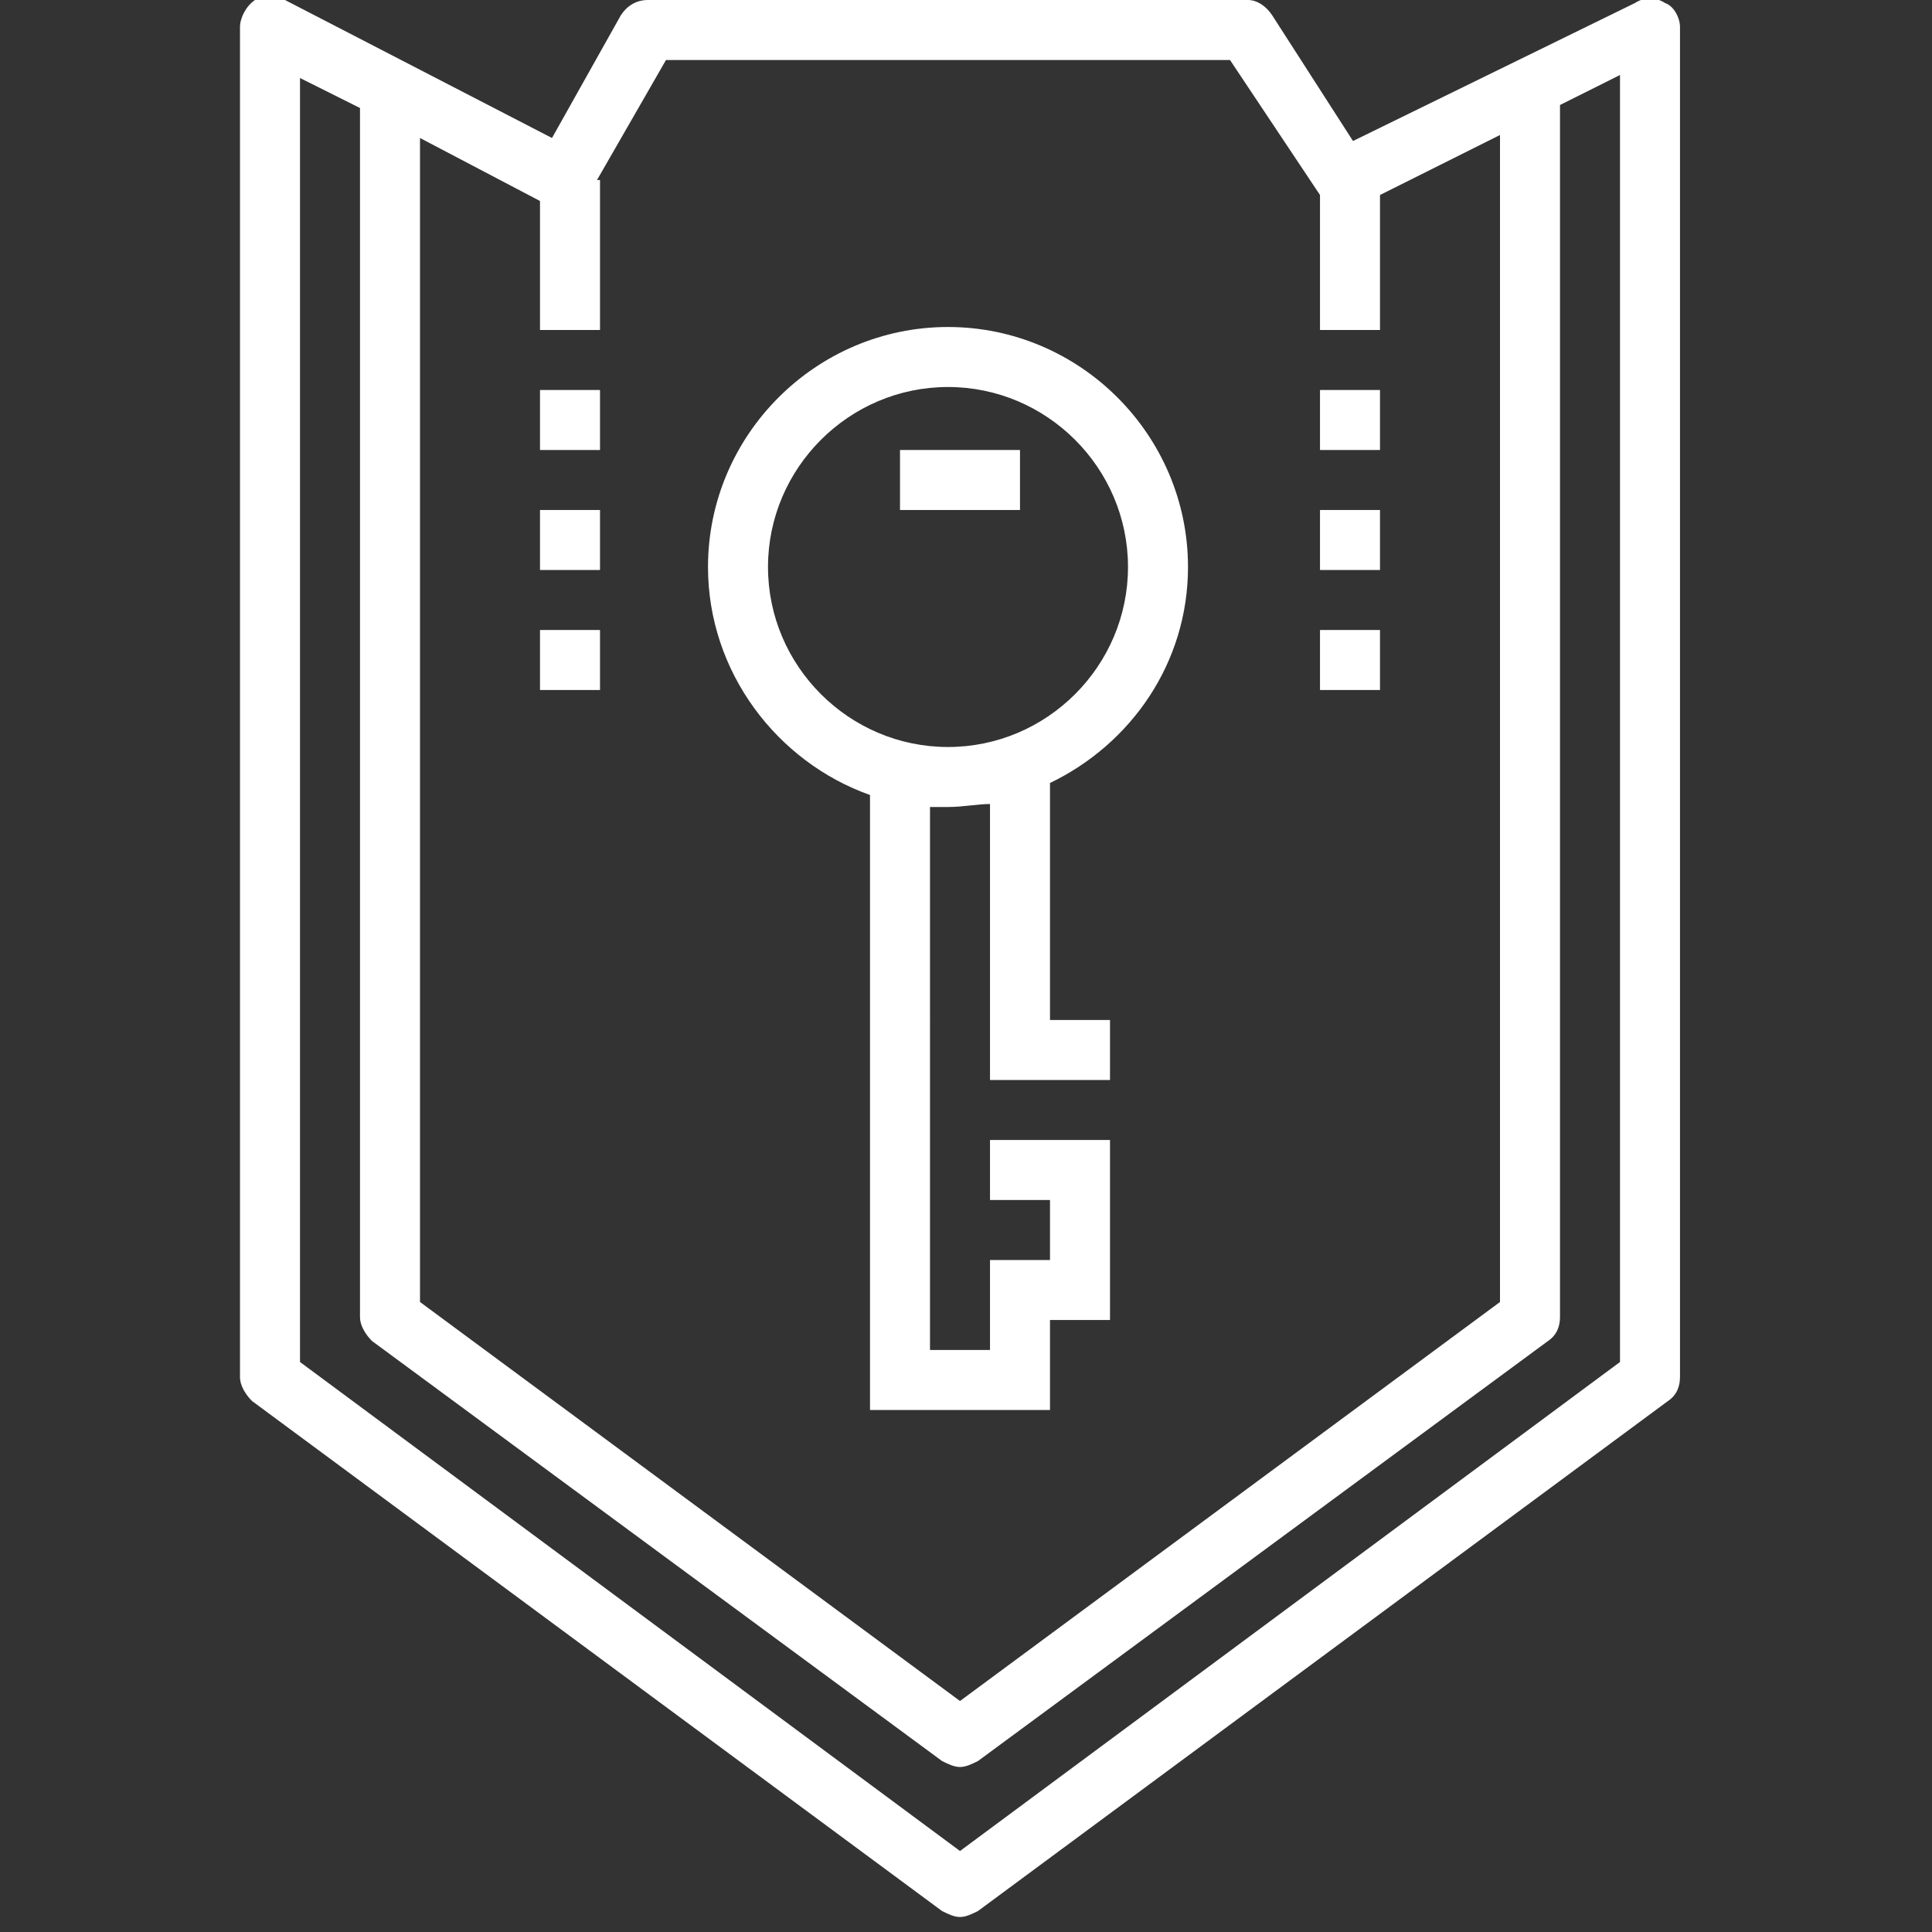 <?xml version="1.0" encoding="utf-8"?>
<!-- Generator: Adobe Illustrator 19.2.1, SVG Export Plug-In . SVG Version: 6.00 Build 0)  -->
<svg version="1.1" xmlns="http://www.w3.org/2000/svg" xmlns:xlink="http://www.w3.org/1999/xlink" x="0px" y="0px"
	 viewBox="0 0 64.4 64.4" style="enable-background:new 0 0 64.4 64.4;" xml:space="preserve">
<rect x="0" y="0" width="64.4" height="64.4" fill="#333333" stroke="none"/>
<style type="text/css">
	.st0{display:none;}
	.st1{display:inline;}
	.st2{fill:none;stroke:#222829;stroke-width:2;stroke-linejoin:round;stroke-miterlimit:10;}
	.st3{fill:none;stroke:#222829;stroke-width:2;stroke-miterlimit:10;}
	.st4{fill:none;stroke:#232829;stroke-width:2;stroke-miterlimit:10;}
	.st5{fill:none;stroke:#232829;stroke-width:2;stroke-linejoin:round;stroke-miterlimit:10;}
	.st6{display:inline;fill:none;stroke:#232829;stroke-width:2;stroke-miterlimit:10;}
	.st7{display:inline;fill:none;stroke:#222829;stroke-width:2;stroke-miterlimit:10;}
	.st8{display:inline;fill:#222829;}
	.st9{display:inline;fill:#FFFFFF;}
	.st10{fill:#FFFFFF;}
</style>
<g id="Layer_1" class="st0">
	<g class="st1">
		<circle class="st2" cx="55" cy="16" r="17"/>
		<polyline class="st2" points="63,31 63,53 47,53 47,36 		"/>
		<polyline class="st2" points="63,37 67,37 67,51 63,51 		"/>
		<polyline class="st2" points="80,20 80,40 67,48 		"/>
		<circle class="st2" cx="80" cy="16" r="4"/>
		<line class="st2" x1="80" y1="37" x2="67" y2="41"/>
		<line class="st2" x1="50" y1="39" x2="52" y2="39"/>
		<line class="st2" x1="54" y1="39" x2="56" y2="39"/>
		<line class="st2" x1="58" y1="39" x2="60" y2="39"/>
		<line class="st2" x1="50" y1="43" x2="52" y2="43"/>
		<line class="st2" x1="54" y1="43" x2="56" y2="43"/>
		<line class="st2" x1="58" y1="43" x2="60" y2="43"/>
		<line class="st2" x1="50" y1="47" x2="52" y2="47"/>
		<line class="st2" x1="54" y1="47" x2="56" y2="47"/>
		<line class="st2" x1="58" y1="47" x2="60" y2="47"/>
		<circle class="st2" cx="55" cy="16" r="3"/>
		<path class="st2" d="M68,16c0,7.2-5.8,13-13,13"/>
		<path class="st2" d="M42,16c0-7.2,5.8-13,13-13"/>
		<line class="st2" x1="55" y1="-4" x2="55" y2="-10"/>
		<line class="st2" x1="35" y1="16" x2="29" y2="16"/>
		<line class="st2" x1="32" y1="2" x2="37" y2="5"/>
		<line class="st2" x1="44.9" y1="-2" x2="42" y2="-7"/>
		<line class="st2" x1="32" y1="29" x2="37" y2="26"/>
		<line class="st2" x1="77.9" y1="2" x2="72.9" y2="5"/>
		<line class="st2" x1="65" y1="-2" x2="67.9" y2="-7"/>
	</g>
	<g class="st1">
		<g>
			<path class="st3" d="M146-51c0,1.1-0.9,2-2,2h-14c-1.1,0-2-0.9-2-2v-12c0-1.1,0.9-2,2-2h14c1.1,0,2,0.9,2,2V-51z"/>
			<path class="st3" d="M130-65v-4c0-3.3,2.7-6,6-6h2c3.3,0,6,2.7,6,6v4"/>
			<circle class="st3" cx="137" cy="-59" r="1"/>
			<line class="st3" x1="137" y1="-58" x2="137" y2="-53"/>
		</g>
		<g>
			<path class="st3" d="M101-33h-4c-1.7,0-3-1.3-3-3v-26c0-1.7,1.3-3,3-3h28"/>
			<path class="st3" d="M149-53h4c1.7,0,3,1.3,3,3v26c0,1.7-1.3,3-3,3h-46c-1.7,0-3-1.3-3-3v-26c0-1.7,1.3-3,3-3h18"/>
			<line class="st3" x1="125" y1="-61" x2="94" y2="-61"/>
			<line class="st3" x1="94" y1="-53" x2="101" y2="-53"/>
			<line class="st3" x1="125" y1="-49" x2="104" y2="-49"/>
			<line class="st3" x1="156" y1="-49" x2="149" y2="-49"/>
			<line class="st3" x1="104" y1="-41" x2="156" y2="-41"/>
			<line class="st3" x1="109" y1="-35" x2="139" y2="-35"/>
			<line class="st3" x1="109" y1="-31" x2="125" y2="-31"/>
			<line class="st3" x1="141" y1="-35" x2="143" y2="-35"/>
			<line class="st3" x1="145" y1="-35" x2="147" y2="-35"/>
			<line class="st3" x1="149" y1="-35" x2="151" y2="-35"/>
		</g>
	</g>
	<g class="st1">
		<g>
			<g>
				<path class="st2" d="M235-74c0-1.7-1.3-3-3-3h-56c-1.7,0-3,1.3-3,3v40c0,1.7,1.3,3,3,3h56c1.7,0,3-1.3,3-3V-74z"/>
				<line class="st2" x1="210" y1="-31" x2="213" y2="-21"/>
				<line class="st2" x1="195" y1="-21" x2="198" y2="-31"/>
				<line class="st2" x1="191" y1="-21" x2="217" y2="-21"/>
				<line class="st2" x1="203" y1="-35" x2="205" y2="-35"/>
				<rect x="177" y="-73" class="st2" width="54" height="34"/>
			</g>
		</g>
		<g>
			<line class="st2" x1="189" y1="-59" x2="191" y2="-59"/>
			<line class="st2" x1="211" y1="-59" x2="215" y2="-59"/>
			<line class="st2" x1="215" y1="-57" x2="219" y2="-57"/>
			<line class="st2" x1="217" y1="-55" x2="219" y2="-55"/>
			<line class="st2" x1="215" y1="-53" x2="217" y2="-53"/>
			<line class="st2" x1="215" y1="-51" x2="219" y2="-51"/>
			<line class="st2" x1="219" y1="-53" x2="223" y2="-53"/>
			<line class="st2" x1="211" y1="-55" x2="213" y2="-55"/>
			<line class="st2" x1="209" y1="-57" x2="213" y2="-57"/>
			<line class="st2" x1="207" y1="-53" x2="209" y2="-53"/>
			<line class="st2" x1="205" y1="-55" x2="207" y2="-55"/>
			<line class="st2" x1="207" y1="-51" x2="211" y2="-51"/>
			<line class="st2" x1="207" y1="-49" x2="209" y2="-49"/>
			<line class="st2" x1="211" y1="-49" x2="213" y2="-49"/>
			<line class="st2" x1="211" y1="-47" x2="213" y2="-47"/>
			<line class="st2" x1="209" y1="-45" x2="211" y2="-45"/>
			<line class="st2" x1="217" y1="-47" x2="219" y2="-47"/>
			<line class="st2" x1="223" y1="-47" x2="225" y2="-47"/>
			<line class="st2" x1="215" y1="-45" x2="217" y2="-45"/>
			<line class="st2" x1="219" y1="-45" x2="223" y2="-45"/>
			<line class="st2" x1="203" y1="-45" x2="207" y2="-45"/>
			<line class="st2" x1="201" y1="-47" x2="203" y2="-47"/>
			<line class="st2" x1="195" y1="-47" x2="199" y2="-47"/>
			<line class="st2" x1="199" y1="-53" x2="201" y2="-53"/>
			<line class="st2" x1="197" y1="-55" x2="201" y2="-55"/>
			<line class="st2" x1="195" y1="-57" x2="197" y2="-57"/>
			<line class="st2" x1="191" y1="-55" x2="195" y2="-55"/>
			<line class="st2" x1="185" y1="-61" x2="189" y2="-61"/>
			<line class="st2" x1="189" y1="-53" x2="193" y2="-53"/>
			<line class="st2" x1="191" y1="-49" x2="193" y2="-49"/>
			<line class="st2" x1="195" y1="-51" x2="199" y2="-51"/>
			<line class="st2" x1="195" y1="-49" x2="197" y2="-49"/>
			<line class="st2" x1="193" y1="-45" x2="195" y2="-45"/>
			<line class="st2" x1="197" y1="-45" x2="199" y2="-45"/>
			<line class="st2" x1="201" y1="-49" x2="205" y2="-49"/>
			<line class="st2" x1="203" y1="-53" x2="205" y2="-53"/>
			<line class="st2" x1="201" y1="-57" x2="205" y2="-57"/>
			<line class="st2" x1="189" y1="-57" x2="191" y2="-57"/>
			<line class="st2" x1="187" y1="-47" x2="191" y2="-47"/>
			<line class="st2" x1="201" y1="-65" x2="205" y2="-65"/>
			<line class="st2" x1="203" y1="-61" x2="209" y2="-61"/>
			<line class="st2" x1="197" y1="-63" x2="203" y2="-63"/>
			<line class="st2" x1="205" y1="-59" x2="207" y2="-59"/>
			<line class="st2" x1="185" y1="-59" x2="187" y2="-59"/>
			<line class="st2" x1="193" y1="-59" x2="201" y2="-59"/>
			<line class="st2" x1="211" y1="-63" x2="219" y2="-63"/>
			<line class="st2" x1="225" y1="-49" x2="221" y2="-49"/>
			<line class="st2" x1="225" y1="-51" x2="223" y2="-51"/>
			<line class="st2" x1="221" y1="-55" x2="225" y2="-55"/>
			<line class="st2" x1="223" y1="-59" x2="219" y2="-59"/>
			<line class="st2" x1="219" y1="-59" x2="217" y2="-59"/>
			<line class="st2" x1="225" y1="-61" x2="223" y2="-61"/>
			<line class="st2" x1="221" y1="-63" x2="225" y2="-63"/>
			<line class="st2" x1="221" y1="-65" x2="217" y2="-65"/>
			<line class="st2" x1="223" y1="-67" x2="225" y2="-67"/>
			<line class="st2" x1="219" y1="-67" x2="215" y2="-67"/>
			<line class="st2" x1="215" y1="-65" x2="213" y2="-65"/>
			<line class="st2" x1="213" y1="-67" x2="209" y2="-67"/>
			<line class="st2" x1="209" y1="-65" x2="207" y2="-65"/>
			<line class="st2" x1="209" y1="-63" x2="207" y2="-63"/>
			<line class="st2" x1="195" y1="-63" x2="193" y2="-63"/>
			<line class="st2" x1="191" y1="-63" x2="187" y2="-63"/>
			<line class="st2" x1="183" y1="-63" x2="185" y2="-63"/>
			<line class="st2" x1="185" y1="-59" x2="183" y2="-59"/>
			<line class="st2" x1="183" y1="-55" x2="185" y2="-55"/>
			<line class="st2" x1="185" y1="-51" x2="189" y2="-51"/>
			<line class="st2" x1="187" y1="-55" x2="189" y2="-55"/>
			<line class="st2" x1="185" y1="-49" x2="183" y2="-49"/>
			<line class="st2" x1="185" y1="-45" x2="189" y2="-45"/>
			<line class="st2" x1="183" y1="-47" x2="185" y2="-47"/>
			<line class="st2" x1="191" y1="-65" x2="195" y2="-65"/>
			<line class="st2" x1="199" y1="-67" x2="195" y2="-67"/>
			<line class="st2" x1="191" y1="-67" x2="183" y2="-67"/>
			<line class="st2" x1="203" y1="-67" x2="207" y2="-67"/>
		</g>
	</g>
	<g class="st1">
		<g>
			<rect x="285" y="-62" class="st3" width="14" height="12"/>
			<path class="st3" d="M287-62v-6c0-1.1,0.9-2,2-2h6c1.1,0,2,0.9,2,2v6"/>
			<line class="st3" x1="292" y1="-59" x2="292" y2="-57"/>
		</g>
		<path class="st2" d="M282-76h22c0.6,0,1,0.4,1,1v35c0,0.6-0.4,1-1,1h-27l-10,10v-10h-5c-0.6,0-1-0.4-1-1v-35c0-0.6,0.4-1,1-1h14"
			/>
		<path class="st2" d="M302-44h-22c-0.6,0-1-0.4-1-1v-35c0-0.6,0.4-1,1-1h27l10-10v10h5c0.6,0,1,0.4,1,1v35c0,0.6-0.4,1-1,1h-14"/>
		<line class="st2" x1="266" y1="-70" x2="268" y2="-70"/>
		<line class="st2" x1="270" y1="-70" x2="272" y2="-70"/>
		<line class="st2" x1="274" y1="-70" x2="276" y2="-70"/>
		<line class="st2" x1="308" y1="-50" x2="310" y2="-50"/>
		<line class="st2" x1="312" y1="-50" x2="314" y2="-50"/>
		<line class="st2" x1="316" y1="-50" x2="318" y2="-50"/>
	</g>
	<g class="st1">
		<polygon class="st2" points="162,43 139,60 116,43 116,-2 126,3 129,-2 149,-2 152,3 162,-2 		"/>
		<polyline class="st2" points="120,0 120,41 139,55 158,41 158,0 		"/>
		<line class="st2" x1="126" y1="3" x2="126" y2="8"/>
		<line class="st2" x1="152" y1="3" x2="152" y2="8"/>
		<g>
			<circle class="st2" cx="139" cy="16" r="7"/>
			<polyline class="st3" points="141,23 141,32 144,32 			"/>
			<polyline class="st3" points="140,36 143,36 143,40 141,40 141,43 137,43 137,23 			"/>
			<line class="st3" x1="141" y1="13" x2="137" y2="13"/>
		</g>
		<line class="st3" x1="125" y1="11" x2="127" y2="11"/>
		<line class="st3" x1="125" y1="15" x2="127" y2="15"/>
		<line class="st3" x1="125" y1="19" x2="127" y2="19"/>
		<line class="st3" x1="151" y1="11" x2="153" y2="11"/>
		<line class="st3" x1="151" y1="15" x2="153" y2="15"/>
		<line class="st3" x1="151" y1="19" x2="153" y2="19"/>
	</g>
	<g class="st1">
		<g>
			<g>
				<line class="st4" x1="249" y1="63" x2="240" y2="65"/>
				<line class="st4" x1="265" y1="40" x2="263" y2="48"/>
				<line class="st4" x1="237" y1="54" x2="237" y2="62"/>
				<path class="st4" d="M258,49"/>
				<g>
					<circle class="st4" cx="237" cy="37" r="3"/>
				</g>
				<g>
					<circle class="st4" cx="237" cy="23" r="3"/>
				</g>
				<g>
					<circle class="st4" cx="237" cy="9" r="3"/>
				</g>
				<g>
					<circle class="st4" cx="237" cy="51" r="3"/>
				</g>
				<g>
					<circle class="st4" cx="237" cy="65" r="3"/>
				</g>
				<g>
					<circle class="st4" cx="224" cy="29" r="3"/>
				</g>
				<g>
					<circle class="st4" cx="250" cy="29" r="3"/>
				</g>
				<g>
					<circle class="st4" cx="262" cy="51" r="3"/>
				</g>
				<g>
					<circle class="st4" cx="252" cy="62" r="3"/>
				</g>
				<g>
					<circle class="st4" cx="224" cy="45" r="3"/>
				</g>
				<g>
					<circle class="st4" cx="250" cy="45" r="3"/>
				</g>
				<line class="st4" x1="226" y1="20" x2="228" y2="20"/>
				<line class="st4" x1="226" y1="54" x2="228" y2="54"/>
				<line class="st4" x1="246" y1="54" x2="248" y2="54"/>
				<line class="st4" x1="217" y1="37" x2="219" y2="37"/>
				<line class="st4" x1="246" y1="20" x2="248" y2="20"/>
				<line class="st4" x1="255" y1="37" x2="257" y2="37"/>
				<line class="st4" x1="254" y1="60" x2="260" y2="53"/>
				<line class="st4" x1="249" y1="11" x2="240" y2="9"/>
				<line class="st4" x1="265" y1="34" x2="263" y2="26"/>
				<path class="st4" d="M258,25"/>
				<g>
					<circle class="st4" cx="262" cy="23" r="3"/>
				</g>
				<g>
					<circle class="st4" cx="252" cy="12" r="3"/>
				</g>
				<g>
					<circle class="st4" cx="265" cy="37" r="3"/>
				</g>
				<line class="st4" x1="254" y1="14" x2="260" y2="21"/>
				<line class="st4" x1="225" y1="63" x2="234" y2="65"/>
				<line class="st4" x1="209" y1="40" x2="211" y2="48"/>
				<g>
					<circle class="st4" cx="212" cy="51" r="3"/>
				</g>
				<g>
					<circle class="st4" cx="222" cy="62" r="3"/>
				</g>
				<line class="st4" x1="220" y1="60" x2="214" y2="53"/>
				<line class="st4" x1="225" y1="11" x2="234" y2="9"/>
				<line class="st4" x1="209" y1="34" x2="211" y2="26"/>
				<g>
					<circle class="st4" cx="212" cy="23" r="3"/>
				</g>
				<g>
					<circle class="st4" cx="222" cy="12" r="3"/>
				</g>
				<g>
					<circle class="st4" cx="209" cy="37" r="3"/>
				</g>
				<line class="st4" x1="220" y1="14" x2="214" y2="21"/>
				<line class="st4" x1="234" y1="51" x2="227" y2="47"/>
				<line class="st4" x1="224" y1="42" x2="224" y2="32"/>
				<line class="st4" x1="227" y1="31" x2="234" y2="36"/>
				<line class="st4" x1="240" y1="36" x2="247" y2="31"/>
				<line class="st4" x1="237" y1="20" x2="237" y2="12"/>
				<line class="st4" x1="240" y1="24" x2="247" y2="27"/>
				<line class="st4" x1="240" y1="51" x2="247" y2="47"/>
				<line class="st4" x1="253" y1="47" x2="259" y2="50"/>
				<line class="st4" x1="221" y1="47" x2="215" y2="50"/>
				<line class="st4" x1="250" y1="32" x2="250" y2="42"/>
				<line class="st4" x1="221" y1="28" x2="215" y2="25"/>
			</g>
		</g>
	</g>
	<g class="st1">
		<polyline class="st5" points="417,54 417,63 408,63 		"/>
		<polyline class="st5" points="364,63 355,63 355,54 		"/>
		<polyline class="st5" points="364,1 355,1 355,10 		"/>
		<polyline class="st5" points="408,1 417,1 417,10 		"/>
		<line class="st5" x1="358" y1="5" x2="360" y2="5"/>
		<line class="st5" x1="412" y1="5" x2="414" y2="5"/>
		<line class="st5" x1="358" y1="59" x2="360" y2="59"/>
		<line class="st5" x1="412" y1="59" x2="414" y2="59"/>
	</g>
	<g class="st1">
		<g>
			<g>
				<line class="st4" x1="366" y1="47" x2="368" y2="47"/>
				<line class="st4" x1="370" y1="47" x2="374" y2="47"/>
				<line class="st4" x1="376" y1="47" x2="378" y2="47"/>
				<line class="st4" x1="390" y1="47" x2="392" y2="47"/>
				<line class="st4" x1="404" y1="47" x2="406" y2="47"/>
				<line class="st4" x1="394" y1="47" x2="398" y2="47"/>
				<line class="st4" x1="394" y1="16" x2="398" y2="16"/>
				<line class="st4" x1="370" y1="18" x2="374" y2="18"/>
				<line class="st4" x1="376" y1="18" x2="378" y2="18"/>
				<line class="st4" x1="370" y1="16" x2="374" y2="16"/>
				<line class="st4" x1="376" y1="16" x2="378" y2="16"/>
				<line class="st4" x1="384" y1="47" x2="388" y2="47"/>
				<line class="st4" x1="400" y1="47" x2="402" y2="47"/>
				<g>
					<line class="st4" x1="361" y1="32" x2="361" y2="48"/>
					<line class="st4" x1="363" y1="32" x2="363" y2="48"/>
					<line class="st4" x1="409" y1="32" x2="409" y2="48"/>
					<line class="st4" x1="411" y1="32" x2="411" y2="48"/>
					<line class="st4" x1="367" y1="32" x2="367" y2="44"/>
					<line class="st4" x1="371" y1="32" x2="371" y2="44"/>
					<line class="st4" x1="373" y1="32" x2="373" y2="44"/>
					<line class="st4" x1="377" y1="32" x2="377" y2="44"/>
					<line class="st4" x1="381" y1="32" x2="381" y2="48"/>
					<line class="st4" x1="385" y1="32" x2="385" y2="44"/>
					<line class="st4" x1="387" y1="32" x2="387" y2="44"/>
					<line class="st4" x1="391" y1="32" x2="391" y2="44"/>
					<line class="st4" x1="395" y1="32" x2="395" y2="44"/>
					<line class="st4" x1="397" y1="32" x2="397" y2="44"/>
					<line class="st4" x1="401" y1="32" x2="401" y2="44"/>
					<line class="st4" x1="405" y1="32" x2="405" y2="44"/>
				</g>
			</g>
		</g>
		<g>
			<g>
				<line class="st4" x1="366" y1="30" x2="368" y2="30"/>
				<line class="st4" x1="370" y1="30" x2="374" y2="30"/>
				<line class="st4" x1="376" y1="30" x2="378" y2="30"/>
				<line class="st4" x1="390" y1="30" x2="392" y2="30"/>
				<line class="st4" x1="404" y1="30" x2="406" y2="30"/>
				<line class="st4" x1="394" y1="30" x2="398" y2="30"/>
				<line class="st4" x1="384" y1="24" x2="388" y2="24"/>
				<line class="st4" x1="400" y1="30" x2="402" y2="30"/>
				<g>
					<line class="st4" x1="361" y1="15" x2="361" y2="31"/>
					<line class="st4" x1="363" y1="15" x2="363" y2="31"/>
					<line class="st4" x1="409" y1="15" x2="409" y2="31"/>
					<line class="st4" x1="411" y1="15" x2="411" y2="31"/>
					<line class="st4" x1="367" y1="15" x2="367" y2="27"/>
					<line class="st4" x1="371" y1="20" x2="371" y2="27"/>
					<line class="st4" x1="373" y1="20" x2="373" y2="27"/>
					<line class="st4" x1="377" y1="20" x2="377" y2="27"/>
					<line class="st4" x1="381" y1="15" x2="381" y2="31"/>
					<line class="st4" x1="385" y1="27" x2="385" y2="31"/>
					<line class="st4" x1="387" y1="27" x2="387" y2="31"/>
					<line class="st4" x1="385" y1="15" x2="385" y2="21"/>
					<line class="st4" x1="387" y1="15" x2="387" y2="21"/>
					<line class="st4" x1="391" y1="15" x2="391" y2="27"/>
					<line class="st4" x1="395" y1="19" x2="395" y2="27"/>
					<line class="st4" x1="397" y1="19" x2="397" y2="27"/>
					<line class="st4" x1="401" y1="15" x2="401" y2="27"/>
					<line class="st4" x1="405" y1="15" x2="405" y2="27"/>
				</g>
			</g>
		</g>
	</g>
	<line class="st6" x1="396" y1="-63" x2="396" y2="-61"/>
	<line class="st6" x1="396" y1="-59" x2="396" y2="-55"/>
	<line class="st6" x1="396" y1="-53" x2="396" y2="-51"/>
	<line class="st6" x1="411" y1="-68" x2="395" y2="-68"/>
	<line class="st6" x1="411" y1="-66" x2="395" y2="-66"/>
	<line class="st6" x1="411" y1="-62" x2="399" y2="-62"/>
	<line class="st6" x1="411" y1="-58" x2="399" y2="-58"/>
	<line class="st6" x1="411" y1="-56" x2="399" y2="-56"/>
	<line class="st6" x1="411" y1="-52" x2="399" y2="-52"/>
	<line class="st6" x1="411" y1="-48" x2="395" y2="-48"/>
	<path class="st6" d="M392.5-44c-0.5,0-0.5,0-0.5-0.5v-26.6c0-0.5,0-0.9,0.5-0.9h20.7c0.5,0,0.8,0.4,0.8,0.9v26.6
		c0,0.5-0.3,0.5-0.8,0.5H392.5z"/>
	<g class="st1">
		<g>
			<g>
				<path class="st4" d="M440-91c0,1.7,1.3,3,3,3c1.7,0,3-1.3,3-3c0-1.7-3-3-3-3s-3-1.3-3-3c0-1.7,1.3-3,3-3c1.7,0,3,1.3,3,3"/>
				<line class="st4" x1="443" y1="-100" x2="443" y2="-103"/>
				<line class="st4" x1="443" y1="-88" x2="443" y2="-85"/>
				<line class="st4" x1="449" y1="-94" x2="451" y2="-94"/>
				<line class="st4" x1="435" y1="-94" x2="437" y2="-94"/>
			</g>
			<circle class="st4" cx="443" cy="-94" r="12"/>
			<path class="st4" d="M443-77v23c0,5.5-4.5,10-10,10s-10-4.5-10-10v-42c0-5.5-4.5-10-10-10s-10,4.5-10,10v19"/>
			<path class="st4" d="M407-96c0-3.3,2.7-6,6-6s6,2.7,6,6"/>
			<path class="st4" d="M439-55c0,3.3-2.7,6-6,6s-6-2.7-6-6"/>
			<line class="st4" x1="432" y1="-55" x2="434" y2="-55"/>
			<line class="st4" x1="432" y1="-59" x2="434" y2="-59"/>
			<line class="st4" x1="432" y1="-63" x2="434" y2="-63"/>
			<line class="st4" x1="412" y1="-88" x2="414" y2="-88"/>
			<line class="st4" x1="412" y1="-92" x2="414" y2="-92"/>
			<line class="st4" x1="412" y1="-96" x2="414" y2="-96"/>
		</g>
	</g>
	<g class="st1">
		<g>
			<path class="st3" d="M549-103v-10c0-2.8-2.2-5-5-5h-26c-2.8,0-5,2.2-5,5v52c0,2.8,2.2,5,5,5h26c2.8,0,5-2.2,5-5v-8"/>
			<polyline class="st3" points="545,-69 545,-64 517,-64 517,-108 545,-108 545,-103 			"/>
			<line class="st3" x1="529" y1="-60" x2="533" y2="-60"/>
			<line class="st3" x1="526" y1="-113" x2="524" y2="-113"/>
			<line class="st3" x1="528" y1="-113" x2="538" y2="-113"/>
			<line class="st3" x1="524" y1="-96" x2="567" y2="-96"/>
			<path class="st3" d="M567-88h-46v15c0,0.6,0.4,1,1,1h44c0.6,0,1-0.4,1-1v-26c0-0.6-0.4-1-1-1h-44c-0.6,0-1,0.4-1,1v8"/>
			<line class="st3" x1="526" y1="-78" x2="539" y2="-78"/>
			<line class="st3" x1="526" y1="-82" x2="539" y2="-82"/>
			<rect x="544" y="-82" class="st3" width="17" height="4"/>
		</g>
	</g>
	<line class="st7" x1="516" y1="-7" x2="560" y2="-7"/>
	<line class="st7" x1="516" y1="46" x2="560" y2="46"/>
	<path class="st7" d="M560,49v-59c0-2.8-2.2-5-5-5h-34c-2.8,0-5,2.2-5,5v59c0,2.8,2.2,5,5,5h34C557.8,54,560,51.8,560,49z"/>
	<rect x="520" y="-3" class="st7" width="36" height="45"/>
	<g class="st1">
		<path class="st3" d="M534,21.1c1.2-0.7,2.5-1.1,4-1.1c1.5,0,2.8,0.4,4,1.1"/>
		<path class="st3" d="M531,17c2-1.3,4.4-2,7-2s5,0.8,7,2"/>
		<path class="st3" d="M528,13c2.9-1.9,6.3-3,10-3c3.7,0,7.1,1.1,10,3"/>
		<circle class="st3" cx="538" cy="27" r="2"/>
	</g>
	<circle class="st8" cx="537.7" cy="-11.4" r="1"/>
	<circle class="st8" cx="537.7" cy="49.9" r="1.8"/>
</g>
<g id="Layer_2">
	<g class="st0">
		<polygon class="st9" points="43,56.4 54,49.9 54,48.8 43,52.2 		"/>
		<rect x="39" y="48" class="st9" width="2" height="12"/>
		<path class="st9" d="M46.1,26.4c0-8.8-7.2-16-16-16s-16,7.2-16,16c0,8.8,7.2,16,16,16S46.1,35.2,46.1,26.4z M18.1,26h-2
			c0-7,5.9-13.6,13.9-13.6v2C23,14.4,18.1,20,18.1,26z M26.1,26.4c0-2.2,1.8-4,4-4s4,1.8,4,4s-1.8,4-4,4S26.1,28.6,26.1,26.4z
			 M30,40.4v-2c7,0,12.1-5.4,12.1-12.4h2C44.1,34,38,40.4,30,40.4z"/>
		<circle class="st9" cx="55.1" cy="26.4" r="3"/>
		<circle class="st9" cx="30.1" cy="26.4" r="2"/>
		<path class="st9" d="M55.1,21.4c-2.8,0-5,2.2-5,5c0,2.4,1.7,4.4,3.9,4.9v15.4l-11,3.4V47c0-0.6-0.4-1-1-1h-3v-4
			c5.4-3.1,9.1-8.9,9.1-15.6c0-9.9-8.1-18-18-18s-18,8.1-18,18c0,9.9,8.1,18,18,18c2.5,0,4.8-0.5,6.9-1.4v19H23V46h-2v17
			c0,0.6,0.4,1,1,1h16c0.6,0,1-0.4,1-1v-1h3c0.6,0,1-0.4,1-1v-2.2l12.5-7.5c0.3-0.2,0.5-0.5,0.5-0.9V31.3c2.3-0.4,4.1-2.5,4.1-4.9
			C60.1,23.7,57.8,21.4,55.1,21.4z M30.1,42.4c-8.8,0-16-7.2-16-16c0-8.8,7.2-16,16-16s16,7.2,16,16C46.1,35.2,38.9,42.4,30.1,42.4z
			 M41,60h-2V48h2V60z M54,49.9l-11,6.6v-4.3l11-3.4V49.9z M55.1,29.4c-1.7,0-3-1.3-3-3s1.3-3,3-3s3,1.3,3,3S56.7,29.4,55.1,29.4z"
			/>
		<rect x="25" y="48" class="st9" width="2" height="2"/>
		<rect x="29" y="48" class="st9" width="2" height="2"/>
		<rect x="33" y="48" class="st9" width="2" height="2"/>
		<rect x="25" y="52" class="st9" width="2" height="2"/>
		<rect x="29" y="52" class="st9" width="2" height="2"/>
		<rect x="33" y="52" class="st9" width="2" height="2"/>
		<rect x="25" y="56" class="st9" width="2" height="2"/>
		<rect x="29" y="56" class="st9" width="2" height="2"/>
		<rect x="33" y="56" class="st9" width="2" height="2"/>
		<path class="st9" d="M34.1,26.4c0-2.2-1.8-4-4-4s-4,1.8-4,4s1.8,4,4,4S34.1,28.6,34.1,26.4z M28.1,26.4c0-1.1,0.9-2,2-2s2,0.9,2,2
			c0,1.1-0.9,2-2,2S28.1,27.5,28.1,26.4z"/>
		<path class="st9" d="M42.1,26c0,7-5.1,12.4-12.1,12.4v2c8,0,14.1-6.4,14.1-14.4H42.1z"/>
		<path class="st9" d="M30,12.4c-8,0-13.9,6.6-13.9,13.6h2c0-6,4.9-11.6,11.9-11.6V12.4z"/>
		<rect x="29" class="st9" width="2" height="6"/>
		<rect x="4" y="25" class="st9" width="6" height="2"/>
		<rect x="8.6" y="11" transform="matrix(0.51 -0.86 0.86 0.51 -7.261 15.051)" class="st9" width="2" height="5.8"/>
		<rect x="17.5" y="3" transform="matrix(0.868 -0.496 0.496 0.868 -0.497 9.963)" class="st9" width="2" height="5.8"/>
		<rect x="6.7" y="36.9" transform="matrix(0.86 -0.51 0.51 0.86 -17.993 10.191)" class="st9" width="5.8" height="2"/>
		
			<rect x="47.5" y="12.9" transform="matrix(0.86 -0.51 0.51 0.86 -3.674645e-02 27.666)" class="st9" width="5.8" height="2"/>
		<rect x="38.6" y="4.9" transform="matrix(0.496 -0.868 0.868 0.496 15.779 39.024)" class="st9" width="5.8" height="2"/>
	</g>
	<g class="st0">
		<path class="st9" d="M37,32h14c1.7,0,3-1.3,3-3V17c0-1.3-0.8-2.4-2-2.8v-3.3C52,7.2,48.6,4,44.6,4h-2C38.8,4,36,7,36,10.9v3.3
			c-1.2,0.4-2,1.5-2,2.8v12C34,30.7,35.3,32,37,32z M42.6,6h2c2.9,0,5.4,2.3,5.4,4.9V14H38v-3.1C38,8.1,39.9,6,42.6,6z M36,17
			c0-0.6,0.4-1,1-1h14c0.6,0,1,0.4,1,1v12c0,0.6-0.4,1-1,1H37c-0.6,0-1-0.4-1-1V17z"/>
		<path class="st9" d="M43,22.8V27h2v-4.7c0.4-0.4,0.6-0.9,0.6-1.4c0-1.1-0.9-2-2-2s-2,0.9-2,2C41.6,21.8,42.2,22.6,43,22.8z"/>
		<path class="st9" d="M2,20h30v-2H2v-0.1C2,17.3,2.2,16,3.6,16H32v-2H3.6C1.5,14,0,15.6,0,17.9v26C0,46.3,1.5,48,3.6,48H8v-2H3.6
			C2.4,46,2,44.9,2,43.9V28h6v-2H2V20z"/>
		<path class="st9" d="M59.6,26H56v2h3.6c1.1,0,2.4,0.8,2.4,1.9V30h-6v2h6v6H12v-6h20v-2H12v-0.1c0-0.6,0.2-1.9,1.6-1.9H32v-2H13.6
			c-2.1,0-3.6,1.6-3.6,3.9v26c0,2.4,1.5,4.1,3.6,4.1h46c2.1,0,4.4-1.7,4.4-4.1v-26C64,27.6,61.7,26,59.6,26z M59.6,58h-46
			c-1.2,0-1.6-1.1-1.6-2.1V40h50v15.9C62,56.9,60.8,58,59.6,58z"/>
		<rect x="16" y="44" class="st9" width="30" height="2"/>
		<rect x="16" y="48" class="st9" width="16" height="2"/>
		<rect x="48" y="44" class="st9" width="2" height="2"/>
		<rect x="52" y="44" class="st9" width="2" height="2"/>
		<rect x="56" y="44" class="st9" width="2" height="2"/>
	</g>
	<g class="st0">
		<path class="st9" d="M60,3H4C1.8,3,0,4.8,0,7v40c0,2.2,1.8,4,4,4h20.2l-2.4,8H19v2h26v-2h-3.6L39,51h21c2.2,0,4-1.8,4-4V7
			C64,4.8,62.2,3,60,3z M39.3,59H23.9l2.4-8h10.6L39.3,59z M62,47c0,1.1-0.9,2-2,2H4c-1.1,0-2-0.9-2-2V7c0-1.1,0.9-2,2-2h56
			c1.1,0,2,0.9,2,2V47z"/>
		<rect x="31" y="45" class="st9" width="2" height="2"/>
		<path class="st9" d="M59,7H5C4.4,7,4,7.4,4,8v34c0,0.6,0.4,1,1,1h54c0.6,0,1-0.4,1-1V8C60,7.4,59.6,7,59,7z M58,41H6V9h52V41z"/>
		<polygon class="st9" points="39,21 39,23 37,23 37,25 39,25 39,27 41,27 41,25 41,23 43,23 43,21 		"/>
		<polygon class="st9" points="45,27 43,27 43,29 43,31 47,31 47,29 45,29 		"/>
		<polygon class="st9" points="51,29 51,27 53,27 53,25 49,25 49,27 47,27 47,29 		"/>
		<rect x="33" y="25" class="st9" width="2" height="2"/>
		<polygon class="st9" points="35,31 35,33 37,33 37,31 39,31 39,29 37,29 37,27 35,27 35,29 		"/>
		<polygon class="st9" points="39,35 41,35 41,33 41,31 39,31 39,33 		"/>
		<rect x="37" y="35" class="st9" width="2" height="2"/>
		<rect x="45" y="33" class="st9" width="2" height="2"/>
		<rect x="43" y="35" class="st9" width="2" height="2"/>
		<rect x="47" y="35" class="st9" width="4" height="2"/>
		<rect x="31" y="35" class="st9" width="4" height="2"/>
		<polygon class="st9" points="25,27 27,27 27,29 29,29 29,27 29,25 25,25 		"/>
		<polygon class="st9" points="25,23 29,23 29,21 21,21 21,23 23,23 23,25 25,25 		"/>
		<polygon class="st9" points="21,27 23,27 23,25 19,25 19,27 17,27 17,29 21,29 		"/>
		<rect x="19" y="31" class="st9" width="2" height="2"/>
		<polygon class="st9" points="23,31 23,33 23,35 25,35 25,37 27,37 27,35 27,33 25,33 25,31 27,31 27,29 23,29 		"/>
		<rect x="21" y="35" class="st9" width="2" height="2"/>
		<polygon class="st9" points="33,33 33,31 29,31 29,33 29,35 31,35 31,33 		"/>
		<rect x="31" y="27" class="st9" width="2" height="2"/>
		<rect x="29" y="23" class="st9" width="4" height="2"/>
		<polygon class="st9" points="19,23 19,21 17,21 17,23 17,25 19,25 		"/>
		<polygon class="st9" points="33,17 33,15 35,15 35,13 31,13 31,15 29,15 29,17 25,17 25,19 31,19 31,17 		"/>
		<polygon class="st9" points="35,21 37,21 37,19 37,17 37,15 35,15 35,17 35,19 31,19 31,21 33,21 33,23 35,23 		"/>
		<polygon class="st9" points="39,17 39,19 47,19 47,17 49,17 49,15 47,15 47,13 43,13 43,15 45,15 45,17 43,17 43,15 41,15 41,17 
					"/>
		<polygon class="st9" points="49,31 49,33 51,33 51,35 53,35 53,33 53,31 53,29 51,29 51,31 		"/>
		<polygon class="st9" points="45,21 45,23 43,23 43,25 45,25 45,27 47,27 47,25 47,23 51,23 51,21 47,21 		"/>
		<polygon class="st9" points="51,19 51,21 53,21 53,19 53,17 49,17 49,19 		"/>
		<rect x="51" y="13" class="st9" width="2" height="2"/>
		<rect x="37" y="13" class="st9" width="4" height="2"/>
		<polygon class="st9" points="21,19 23,19 23,17 23,15 19,15 19,17 21,17 		"/>
		<polygon class="st9" points="19,19 19,17 15,17 15,19 13,19 13,21 11,21 11,23 13,23 15,23 15,21 17,21 17,19 		"/>
		<rect x="11" y="17" class="st9" width="2" height="2"/>
		<rect x="11" y="25" class="st9" width="2" height="2"/>
		<rect x="13" y="29" class="st9" width="4" height="2"/>
		<rect x="15" y="25" class="st9" width="2" height="2"/>
		<polygon class="st9" points="17,37 17,35 19,35 19,33 15,33 15,35 13,35 13,37 		"/>
		<polygon class="st9" points="13,33 13,31 11,31 11,33 11,35 13,35 		"/>
		<rect x="23" y="13" class="st9" width="4" height="2"/>
		<rect x="11" y="13" class="st9" width="8" height="2"/>
	</g>
	<g class="st0">
		<path class="st9" d="M34.6,21h-6C27,21,26,22.1,26,23.9V29h-2v14h16V29h-2v-5.1C38,22.2,36.2,21,34.6,21z M28,23.9
			c0-0.9,0.4-0.9,0.6-0.9h6c0.7,0,1.4,0.5,1.4,0.9V29h-8V23.9z M38,41H26V31h12V41z"/>
		<rect x="31" y="33" class="st9" width="2" height="2"/>
		<path class="st9" d="M43.6,15H22v2h21.6c0.1,0,0.3,0.1,0.4,0.1v34.7c-0.1,0.1-0.3,0.2-0.4,0.2h-27c-0.3,0-0.5,0.1-0.7,0.3L8,60.4
			V53c0-0.6-0.4-1-1-1H2c0,0,0-0.1,0-0.1V17h14v-2H1.6C0.9,15,0,15.3,0,16.9v35C0,53.6,0.9,54,1.6,54H6v8.9c0,0.4,0.2,0.8,0.6,0.9
			c0.1,0,0.2,0.1,0.4,0.1c0.3,0,0.5-0.1,0.7-0.3L17,54h26.6c1,0,2.4-0.8,2.4-2.1v-35C46,15.7,44.6,15,43.6,15z"/>
		<path class="st9" d="M61.6,10H58V0.9c0-0.4-0.2-0.8-0.6-0.9c-0.4-0.2-0.8-0.1-1.1,0.2L46.2,10H19.6c-0.7,0-1.6,0.3-1.6,1.9v35
			c0,1.7,0.9,2.1,1.6,2.1H42v-2H20c0,0,0-0.1,0-0.1V12h26.6c0.3,0,0.5-0.1,0.7-0.3L56,3.3V11c0,0.6,0.4,1,1,1h4.6
			c0.1,0,0.3,0.1,0.4,0.1v34.7c-0.1,0.1-0.3,0.2-0.4,0.2H48v2h13.6c1,0,2.4-0.8,2.4-2.1v-35C64,10.7,62.6,10,61.6,10z"/>
		<rect x="6" y="21" class="st9" width="2" height="2"/>
		<rect x="10" y="21" class="st9" width="2" height="2"/>
		<rect x="14" y="21" class="st9" width="2" height="2"/>
		<rect x="48" y="41" class="st9" width="2" height="2"/>
		<rect x="52" y="41" class="st9" width="2" height="2"/>
		<rect x="56" y="41" class="st9" width="2" height="2"/>
	</g>
	<g>
		<path class="st10" d="M55.5,0.1c-0.3-0.2-0.7-0.2-1,0l-9.4,4.6l-2.7-4.2C42.2,0.2,41.9,0,41.6,0h-20c-0.4,0-0.7,0.2-0.9,0.5
			l-2.3,4.1L9.5,0c-0.3-0.2-0.7-0.1-1,0C8.2,0.2,8,0.6,8,0.9v45c0,0.3,0.2,0.6,0.4,0.8l23,17c0.2,0.1,0.4,0.2,0.6,0.2
			s0.4-0.1,0.6-0.2l23-17c0.3-0.2,0.4-0.5,0.4-0.8v-45C56,0.6,55.8,0.2,55.5,0.1z M22.2,2H41L44,6.5c0,0,0,0,0,0.1V11h2V6.5l4-2
			v38.9L32,56.7L14,43.4V4.6l4,2.1V11h2V6h-0.1L22.2,2z M54,45.4L32,61.7L10,45.4V2.6l2,1v40.3c0,0.3,0.2,0.6,0.4,0.8l19,14
			c0.2,0.1,0.4,0.2,0.6,0.2s0.4-0.1,0.6-0.2l19-14c0.3-0.2,0.4-0.5,0.4-0.8V3.5l2-1V45.4z"/>
		<path class="st10" d="M29,26.5V47h6v-3h2v-6h-4v2h2v2h-2v3h-2V26.9c0.2,0,0.4,0,0.6,0c0.5,0,1-0.1,1.4-0.1V36h4v-2h-2v-7.9
			c2.7-1.3,4.6-4,4.6-7.2c0-4.4-3.6-8-8-8s-8,3.6-8,8C23.6,22.4,25.9,25.4,29,26.5z M31.6,12.9c3.3,0,6,2.7,6,6s-2.7,6-6,6
			s-6-2.7-6-6S28.3,12.9,31.6,12.9z"/>
		<rect x="30" y="15" class="st10" width="4" height="2"/>
		<rect x="18" y="13" class="st10" width="2" height="2"/>
		<rect x="18" y="17" class="st10" width="2" height="2"/>
		<rect x="18" y="21" class="st10" width="2" height="2"/>
		<rect x="44" y="13" class="st10" width="2" height="2"/>
		<rect x="44" y="17" class="st10" width="2" height="2"/>
		<rect x="44" y="21" class="st10" width="2" height="2"/>
	</g>
	<g class="st0">
		<rect x="21" y="14" class="st9" width="2" height="2"/>
		<rect x="21" y="48" class="st9" width="2" height="2"/>
		<rect x="41" y="48" class="st9" width="2" height="2"/>
		<rect x="12" y="31" class="st9" width="2" height="2"/>
		<rect x="41" y="14" class="st9" width="2" height="2"/>
		<rect x="50" y="31" class="st9" width="2" height="2"/>
		<path class="st9" d="M63.6,31.9c0-1.9-1.4-3.5-3.2-3.9l-1.7-6.7c1.1-0.7,1.9-2,1.9-3.4c0-2.2-1.8-4-4-4c-0.7,0-1.4,0.2-1.9,0.5
			L50,9c0.4-0.6,0.6-1.3,0.6-2.1c0-2.2-1.8-4-4-4c-1.4,0-2.7,0.8-3.4,1.9l-7.7-1.7c-0.4-1.8-2-3.2-3.9-3.2S28,1.3,27.7,3.1L20,4.8
			c-0.7-1.1-2-1.9-3.4-1.9c-2.2,0-4,1.8-4,4c0,0.8,0.2,1.5,0.6,2.1l-4.7,5.4c-0.6-0.3-1.2-0.5-1.9-0.5c-2.2,0-4,1.8-4,4
			c0,1.4,0.8,2.7,1.9,3.4L2.8,28c-1.8,0.4-3.2,2-3.2,3.9s1.4,3.5,3.2,3.9l1.7,6.7c-1.1,0.7-1.9,2-1.9,3.4c0,2.2,1.8,4,4,4
			c0.7,0,1.4-0.2,1.9-0.5l4.7,5.4c-0.4,0.6-0.6,1.3-0.6,2.1c0,2.2,1.8,4,4,4c1.4,0,2.7-0.8,3.4-1.9l7.7,1.7c0.4,1.8,2,3.2,3.9,3.2
			s3.5-1.4,3.9-3.2l7.7-1.7c0.7,1.1,2,1.9,3.4,1.9c2.2,0,4-1.8,4-4c0-0.8-0.2-1.5-0.6-2.1l4.7-5.4c0.6,0.3,1.2,0.5,1.9,0.5
			c2.2,0,4-1.8,4-4c0-1.4-0.8-2.7-1.9-3.4l1.7-6.7C62.2,35.5,63.6,33.8,63.6,31.9z M61.6,31.9c0,1.1-0.9,2-2,2s-2-0.9-2-2s0.9-2,2-2
			S61.6,30.8,61.6,31.9z M58.6,17.9c0,1.1-0.9,2-2,2s-2-0.9-2-2s0.9-2,2-2S58.6,16.8,58.6,17.9z M46.6,4.9c1.1,0,2,0.9,2,2
			s-0.9,2-2,2s-2-0.9-2-2S45.5,4.9,46.6,4.9z M31.6,1.9c1.1,0,2,0.9,2,2s-0.9,2-2,2s-2-0.9-2-2S30.5,1.9,31.6,1.9z M31.6,15.9
			c1.1,0,2,0.9,2,2s-0.9,2-2,2s-2-0.9-2-2S30.5,15.9,31.6,15.9z M27.8,5.1c0.5,1.4,1.7,2.5,3.2,2.7V14c-1.9,0.3-3.4,1.9-3.4,3.9
			c0,2.2,1.8,4,4,4c1.4,0,2.6-0.7,3.3-1.8l5.9,2.5c-0.1,0.4-0.2,0.8-0.2,1.2c0,0.5,0.1,0.9,0.2,1.3l-6,4.3c-0.7-1-1.9-1.6-3.2-1.6
			c-1.3,0-2.5,0.6-3.2,1.6l-6-4.3c0.1-0.4,0.2-0.9,0.2-1.3c0-2.2-1.8-4-4-4c-1.4,0-2.6,0.7-3.3,1.7l-4.9-2.5
			c0.1-0.4,0.2-0.8,0.2-1.3c0-0.8-0.2-1.5-0.6-2.1l4.7-5.4c0.6,0.3,1.2,0.5,1.9,0.5c2.2,0,4-1.8,4-4c0-0.1,0-0.1,0-0.2L27.8,5.1z
			 M44.6,37.9c1.1,0,2,0.9,2,2s-0.9,2-2,2s-2-0.9-2-2S43.5,37.9,44.6,37.9z M44.6,25.9c-1.1,0-2-0.9-2-2s0.9-2,2-2s2,0.9,2,2
			S45.7,25.9,44.6,25.9z M44,27.9V36c-1.9,0.3-3.4,1.9-3.4,3.9c0,0.5,0.1,0.9,0.2,1.3l-5.5,3.2c-0.6-1.4-2-2.5-3.7-2.5
			c-1.7,0-3.1,1-3.7,2.5l-5.5-3.2c0.1-0.4,0.2-0.8,0.2-1.3c0-1.7-1.1-3.2-2.6-3.7v-8.5c0.5-0.2,0.9-0.4,1.2-0.8l6.4,4.6
			c0,0.2,0,0.3,0,0.5c0,2.2,1.8,4,4,4s4-1.8,4-4c0-0.2,0-0.3,0-0.5l6.4-4.6C42.5,27.4,43.2,27.7,44,27.9z M31.6,47.9
			c-1.1,0-2-0.9-2-2s0.9-2,2-2s2,0.9,2,2S32.7,47.9,31.6,47.9z M18.6,25.9c-1.1,0-2-0.9-2-2s0.9-2,2-2s2,0.9,2,2
			S19.7,25.9,18.6,25.9z M18.6,37.9c1.1,0,2,0.9,2,2s-0.9,2-2,2s-2-0.9-2-2S17.5,37.9,18.6,37.9z M29.6,31.9c0-1.1,0.9-2,2-2
			s2,0.9,2,2s-0.9,2-2,2S29.6,33,29.6,31.9z M16.6,4.9c1.1,0,2,0.9,2,2s-0.9,2-2,2s-2-0.9-2-2S15.5,4.9,16.6,4.9z M6.6,15.9
			c1.1,0,2,0.9,2,2s-0.9,2-2,2s-2-0.9-2-2S5.5,15.9,6.6,15.9z M1.6,31.9c0-1.1,0.9-2,2-2s2,0.9,2,2s-0.9,2-2,2S1.6,33,1.6,31.9z
			 M4.8,35.7c1.6-0.5,2.8-2,2.8-3.8s-1.2-3.3-2.8-3.8l1.6-6.2c0.1,0,0.1,0,0.2,0c1,0,2-0.4,2.7-1l5.4,2.7c0,0.1,0,0.2,0,0.4
			c0,2,1.5,3.7,3.4,3.9V36c-1.9,0.3-3.4,1.9-3.4,3.9c0,0.4,0.1,0.9,0.2,1.3l-4.9,2.5c-0.7-1-1.9-1.7-3.3-1.7c-0.1,0-0.1,0-0.2,0
			L4.8,35.7z M4.6,45.9c0-1.1,0.9-2,2-2s2,0.9,2,2s-0.9,2-2,2S4.6,47,4.6,45.9z M16.6,58.9c-1.1,0-2-0.9-2-2s0.9-2,2-2s2,0.9,2,2
			S17.7,58.9,16.6,58.9z M16.6,52.9c-0.7,0-1.4,0.2-1.9,0.5L10,48c0.4-0.6,0.6-1.3,0.6-2.1c0-0.1,0-0.2,0-0.4l5.4-2.7
			c0.7,0.6,1.6,1,2.7,1c1,0,2-0.4,2.7-1l6.4,3.7c0.3,1.7,1.6,3.1,3.4,3.3V56c-1.5,0.2-2.8,1.3-3.2,2.7l-7.2-1.6c0-0.1,0-0.1,0-0.2
			C20.6,54.7,18.8,52.9,16.6,52.9z M31.6,61.9c-1.1,0-2-0.9-2-2s0.9-2,2-2s2,0.9,2,2S32.7,61.9,31.6,61.9z M35.4,58.7
			c-0.4-1.2-1.2-2.1-2.4-2.5v-6.5c1.3-0.5,2.3-1.7,2.5-3.1l6.4-3.7c0.7,0.6,1.6,1,2.7,1c1,0,2-0.4,2.7-1l5.4,2.7c0,0.1,0,0.2,0,0.4
			c0,0.8,0.2,1.5,0.6,2.1l-4.7,5.4c-0.6-0.3-1.2-0.5-1.9-0.5c-2.2,0-4,1.8-4,4c0,0.1,0,0.1,0,0.2L35.4,58.7z M46.6,58.9
			c-1.1,0-2-0.9-2-2s0.9-2,2-2s2,0.9,2,2S47.7,58.9,46.6,58.9z M56.6,47.9c-1.1,0-2-0.9-2-2s0.9-2,2-2s2,0.9,2,2
			S57.7,47.9,56.6,47.9z M56.6,41.9c-1.4,0-2.6,0.7-3.3,1.7l-4.9-2.5c0.1-0.4,0.2-0.8,0.2-1.3c0-1.7-1.1-3.2-2.6-3.7v-8.5
			c1.5-0.6,2.6-2,2.6-3.7c0-2.2-1.8-4-4-4c-1,0-2,0.4-2.7,1.1l-6.4-2.7c0-0.1,0-0.2,0-0.3c0-1.7-1.1-3.2-2.6-3.7V7.6
			c1.1-0.4,2-1.4,2.4-2.5l7.2,1.6c0,0.1,0,0.1,0,0.2c0,2.2,1.8,4,4,4c0.7,0,1.4-0.2,1.9-0.5l4.7,5.4c-0.4,0.6-0.6,1.3-0.6,2.1
			c0,2.2,1.8,4,4,4c0.1,0,0.1,0,0.2,0l1.6,6.2c-1.6,0.5-2.8,2-2.8,3.8s1.2,3.3,2.8,3.8l-1.6,6.2C56.7,41.9,56.7,41.9,56.6,41.9z"/>
	</g>
	<g class="st0">
		<g class="st1">
			<polyline class="st5" points="349,78 349,87 340,87 			"/>
			<polyline class="st5" points="296,87 287,87 287,78 			"/>
			<polyline class="st5" points="296,25 287,25 287,34 			"/>
			<polyline class="st5" points="340,25 349,25 349,34 			"/>
			<line class="st5" x1="290" y1="29" x2="292" y2="29"/>
			<line class="st5" x1="344" y1="29" x2="346" y2="29"/>
			<line class="st5" x1="290" y1="83" x2="292" y2="83"/>
			<line class="st5" x1="344" y1="83" x2="346" y2="83"/>
		</g>
		<g class="st1">
			<g>
				<g>
					<line class="st4" x1="298" y1="71" x2="300" y2="71"/>
					<line class="st4" x1="302" y1="71" x2="306" y2="71"/>
					<line class="st4" x1="308" y1="71" x2="310" y2="71"/>
					<line class="st4" x1="322" y1="71" x2="324" y2="71"/>
					<line class="st4" x1="336" y1="71" x2="338" y2="71"/>
					<line class="st4" x1="326" y1="71" x2="330" y2="71"/>
					<line class="st4" x1="326" y1="40" x2="330" y2="40"/>
					<line class="st4" x1="302" y1="42" x2="306" y2="42"/>
					<line class="st4" x1="308" y1="42" x2="310" y2="42"/>
					<line class="st4" x1="302" y1="40" x2="306" y2="40"/>
					<line class="st4" x1="308" y1="40" x2="310" y2="40"/>
					<line class="st4" x1="316" y1="71" x2="320" y2="71"/>
					<line class="st4" x1="332" y1="71" x2="334" y2="71"/>
					<g>
						<line class="st4" x1="293" y1="56" x2="293" y2="72"/>
						<line class="st4" x1="295" y1="56" x2="295" y2="72"/>
						<line class="st4" x1="341" y1="56" x2="341" y2="72"/>
						<line class="st4" x1="343" y1="56" x2="343" y2="72"/>
						<line class="st4" x1="299" y1="56" x2="299" y2="68"/>
						<line class="st4" x1="303" y1="56" x2="303" y2="68"/>
						<line class="st4" x1="305" y1="56" x2="305" y2="68"/>
						<line class="st4" x1="309" y1="56" x2="309" y2="68"/>
						<line class="st4" x1="313" y1="56" x2="313" y2="72"/>
						<line class="st4" x1="317" y1="56" x2="317" y2="68"/>
						<line class="st4" x1="319" y1="56" x2="319" y2="68"/>
						<line class="st4" x1="323" y1="56" x2="323" y2="68"/>
						<line class="st4" x1="327" y1="56" x2="327" y2="68"/>
						<line class="st4" x1="329" y1="56" x2="329" y2="68"/>
						<line class="st4" x1="333" y1="56" x2="333" y2="68"/>
						<line class="st4" x1="337" y1="56" x2="337" y2="68"/>
					</g>
				</g>
			</g>
			<g>
				<g>
					<line class="st4" x1="298" y1="54" x2="300" y2="54"/>
					<line class="st4" x1="302" y1="54" x2="306" y2="54"/>
					<line class="st4" x1="308" y1="54" x2="310" y2="54"/>
					<line class="st4" x1="322" y1="54" x2="324" y2="54"/>
					<line class="st4" x1="336" y1="54" x2="338" y2="54"/>
					<line class="st4" x1="326" y1="54" x2="330" y2="54"/>
					<line class="st4" x1="316" y1="48" x2="320" y2="48"/>
					<line class="st4" x1="332" y1="54" x2="334" y2="54"/>
					<g>
						<line class="st4" x1="293" y1="39" x2="293" y2="55"/>
						<line class="st4" x1="295" y1="39" x2="295" y2="55"/>
						<line class="st4" x1="341" y1="39" x2="341" y2="55"/>
						<line class="st4" x1="343" y1="39" x2="343" y2="55"/>
						<line class="st4" x1="299" y1="39" x2="299" y2="51"/>
						<line class="st4" x1="303" y1="44" x2="303" y2="51"/>
						<line class="st4" x1="305" y1="44" x2="305" y2="51"/>
						<line class="st4" x1="309" y1="44" x2="309" y2="51"/>
						<line class="st4" x1="313" y1="39" x2="313" y2="55"/>
						<line class="st4" x1="317" y1="51" x2="317" y2="55"/>
						<line class="st4" x1="319" y1="51" x2="319" y2="55"/>
						<line class="st4" x1="317" y1="39" x2="317" y2="45"/>
						<line class="st4" x1="319" y1="39" x2="319" y2="45"/>
						<line class="st4" x1="323" y1="39" x2="323" y2="51"/>
						<line class="st4" x1="327" y1="43" x2="327" y2="51"/>
						<line class="st4" x1="329" y1="43" x2="329" y2="51"/>
						<line class="st4" x1="333" y1="39" x2="333" y2="51"/>
						<line class="st4" x1="337" y1="39" x2="337" y2="51"/>
					</g>
				</g>
			</g>
		</g>
		<g class="st1">
			<line class="st4" x1="328" y1="-39" x2="328" y2="-37"/>
			<line class="st4" x1="328" y1="-35" x2="328" y2="-31"/>
			<line class="st4" x1="328" y1="-29" x2="328" y2="-27"/>
			<line class="st4" x1="343" y1="-44" x2="327" y2="-44"/>
			<line class="st4" x1="343" y1="-42" x2="327" y2="-42"/>
			<line class="st4" x1="343" y1="-38" x2="331" y2="-38"/>
			<line class="st4" x1="343" y1="-34" x2="331" y2="-34"/>
			<line class="st4" x1="343" y1="-32" x2="331" y2="-32"/>
			<line class="st4" x1="343" y1="-28" x2="331" y2="-28"/>
			<line class="st4" x1="343" y1="-24" x2="327" y2="-24"/>
			<path class="st4" d="M324.5-20c-0.5,0-0.5,0-0.5-0.5v-26.6c0-0.5,0-0.9,0.5-0.9h20.7c0.5,0,0.8,0.4,0.8,0.9v26.6
				c0,0.5-0.3,0.5-0.8,0.5H324.5z"/>
			<g>
				<g>
					<g>
						<path class="st4" d="M372-67c0,1.7,1.3,3,3,3c1.7,0,3-1.3,3-3c0-1.7-3-3-3-3s-3-1.3-3-3c0-1.7,1.3-3,3-3c1.7,0,3,1.3,3,3"/>
						<line class="st4" x1="375" y1="-76" x2="375" y2="-79"/>
						<line class="st4" x1="375" y1="-64" x2="375" y2="-61"/>
						<line class="st4" x1="381" y1="-70" x2="383" y2="-70"/>
						<line class="st4" x1="367" y1="-70" x2="369" y2="-70"/>
					</g>
					<circle class="st4" cx="375" cy="-70" r="12"/>
					<path class="st4" d="M375-53v23c0,5.5-4.5,10-10,10s-10-4.5-10-10v-42c0-5.5-4.5-10-10-10s-10,4.5-10,10v19"/>
					<path class="st4" d="M339-72c0-3.3,2.7-6,6-6s6,2.7,6,6"/>
					<path class="st4" d="M371-31c0,3.3-2.7,6-6,6s-6-2.7-6-6"/>
					<line class="st4" x1="364" y1="-31" x2="366" y2="-31"/>
					<line class="st4" x1="364" y1="-35" x2="366" y2="-35"/>
					<line class="st4" x1="364" y1="-39" x2="366" y2="-39"/>
					<line class="st4" x1="344" y1="-64" x2="346" y2="-64"/>
					<line class="st4" x1="344" y1="-68" x2="346" y2="-68"/>
					<line class="st4" x1="344" y1="-72" x2="346" y2="-72"/>
				</g>
			</g>
		</g>
		<g class="st1">
			<g>
				<path class="st3" d="M481-79v-10c0-2.8-2.2-5-5-5h-26c-2.8,0-5,2.2-5,5v52c0,2.8,2.2,5,5,5h26c2.8,0,5-2.2,5-5v-8"/>
				<polyline class="st3" points="477,-45 477,-40 449,-40 449,-84 477,-84 477,-79 				"/>
				<line class="st3" x1="461" y1="-36" x2="465" y2="-36"/>
				<line class="st3" x1="458" y1="-89" x2="456" y2="-89"/>
				<line class="st3" x1="460" y1="-89" x2="470" y2="-89"/>
				<line class="st3" x1="456" y1="-72" x2="499" y2="-72"/>
				<path class="st3" d="M499-64h-46v15c0,0.6,0.4,1,1,1h44c0.6,0,1-0.4,1-1v-26c0-0.6-0.4-1-1-1h-44c-0.6,0-1,0.4-1,1v8"/>
				<line class="st3" x1="458" y1="-54" x2="471" y2="-54"/>
				<line class="st3" x1="458" y1="-58" x2="471" y2="-58"/>
				<rect x="476" y="-58" class="st3" width="17" height="4"/>
			</g>
		</g>
		<line class="st7" x1="448" y1="17" x2="492" y2="17"/>
		<line class="st7" x1="448" y1="70" x2="492" y2="70"/>
		<path class="st7" d="M492,73V14c0-2.8-2.2-5-5-5h-34c-2.8,0-5,2.2-5,5v59c0,2.8,2.2,5,5,5h34C489.8,78,492,75.8,492,73z"/>
		<rect x="452" y="21" class="st7" width="36" height="45"/>
		<g class="st1">
			<path class="st3" d="M466,45.1c1.2-0.7,2.5-1.1,4-1.1c1.5,0,2.8,0.4,4,1.1"/>
			<path class="st3" d="M463,41c2-1.3,4.4-2,7-2c2.6,0,5,0.8,7,2"/>
			<path class="st3" d="M460,37c2.9-1.9,6.3-3,10-3c3.7,0,7.1,1.1,10,3"/>
			<circle class="st3" cx="470" cy="51" r="2"/>
		</g>
		<circle class="st8" cx="469.7" cy="12.6" r="1"/>
		<circle class="st8" cx="469.7" cy="73.9" r="1.8"/>
	</g>
</g>
</svg>
